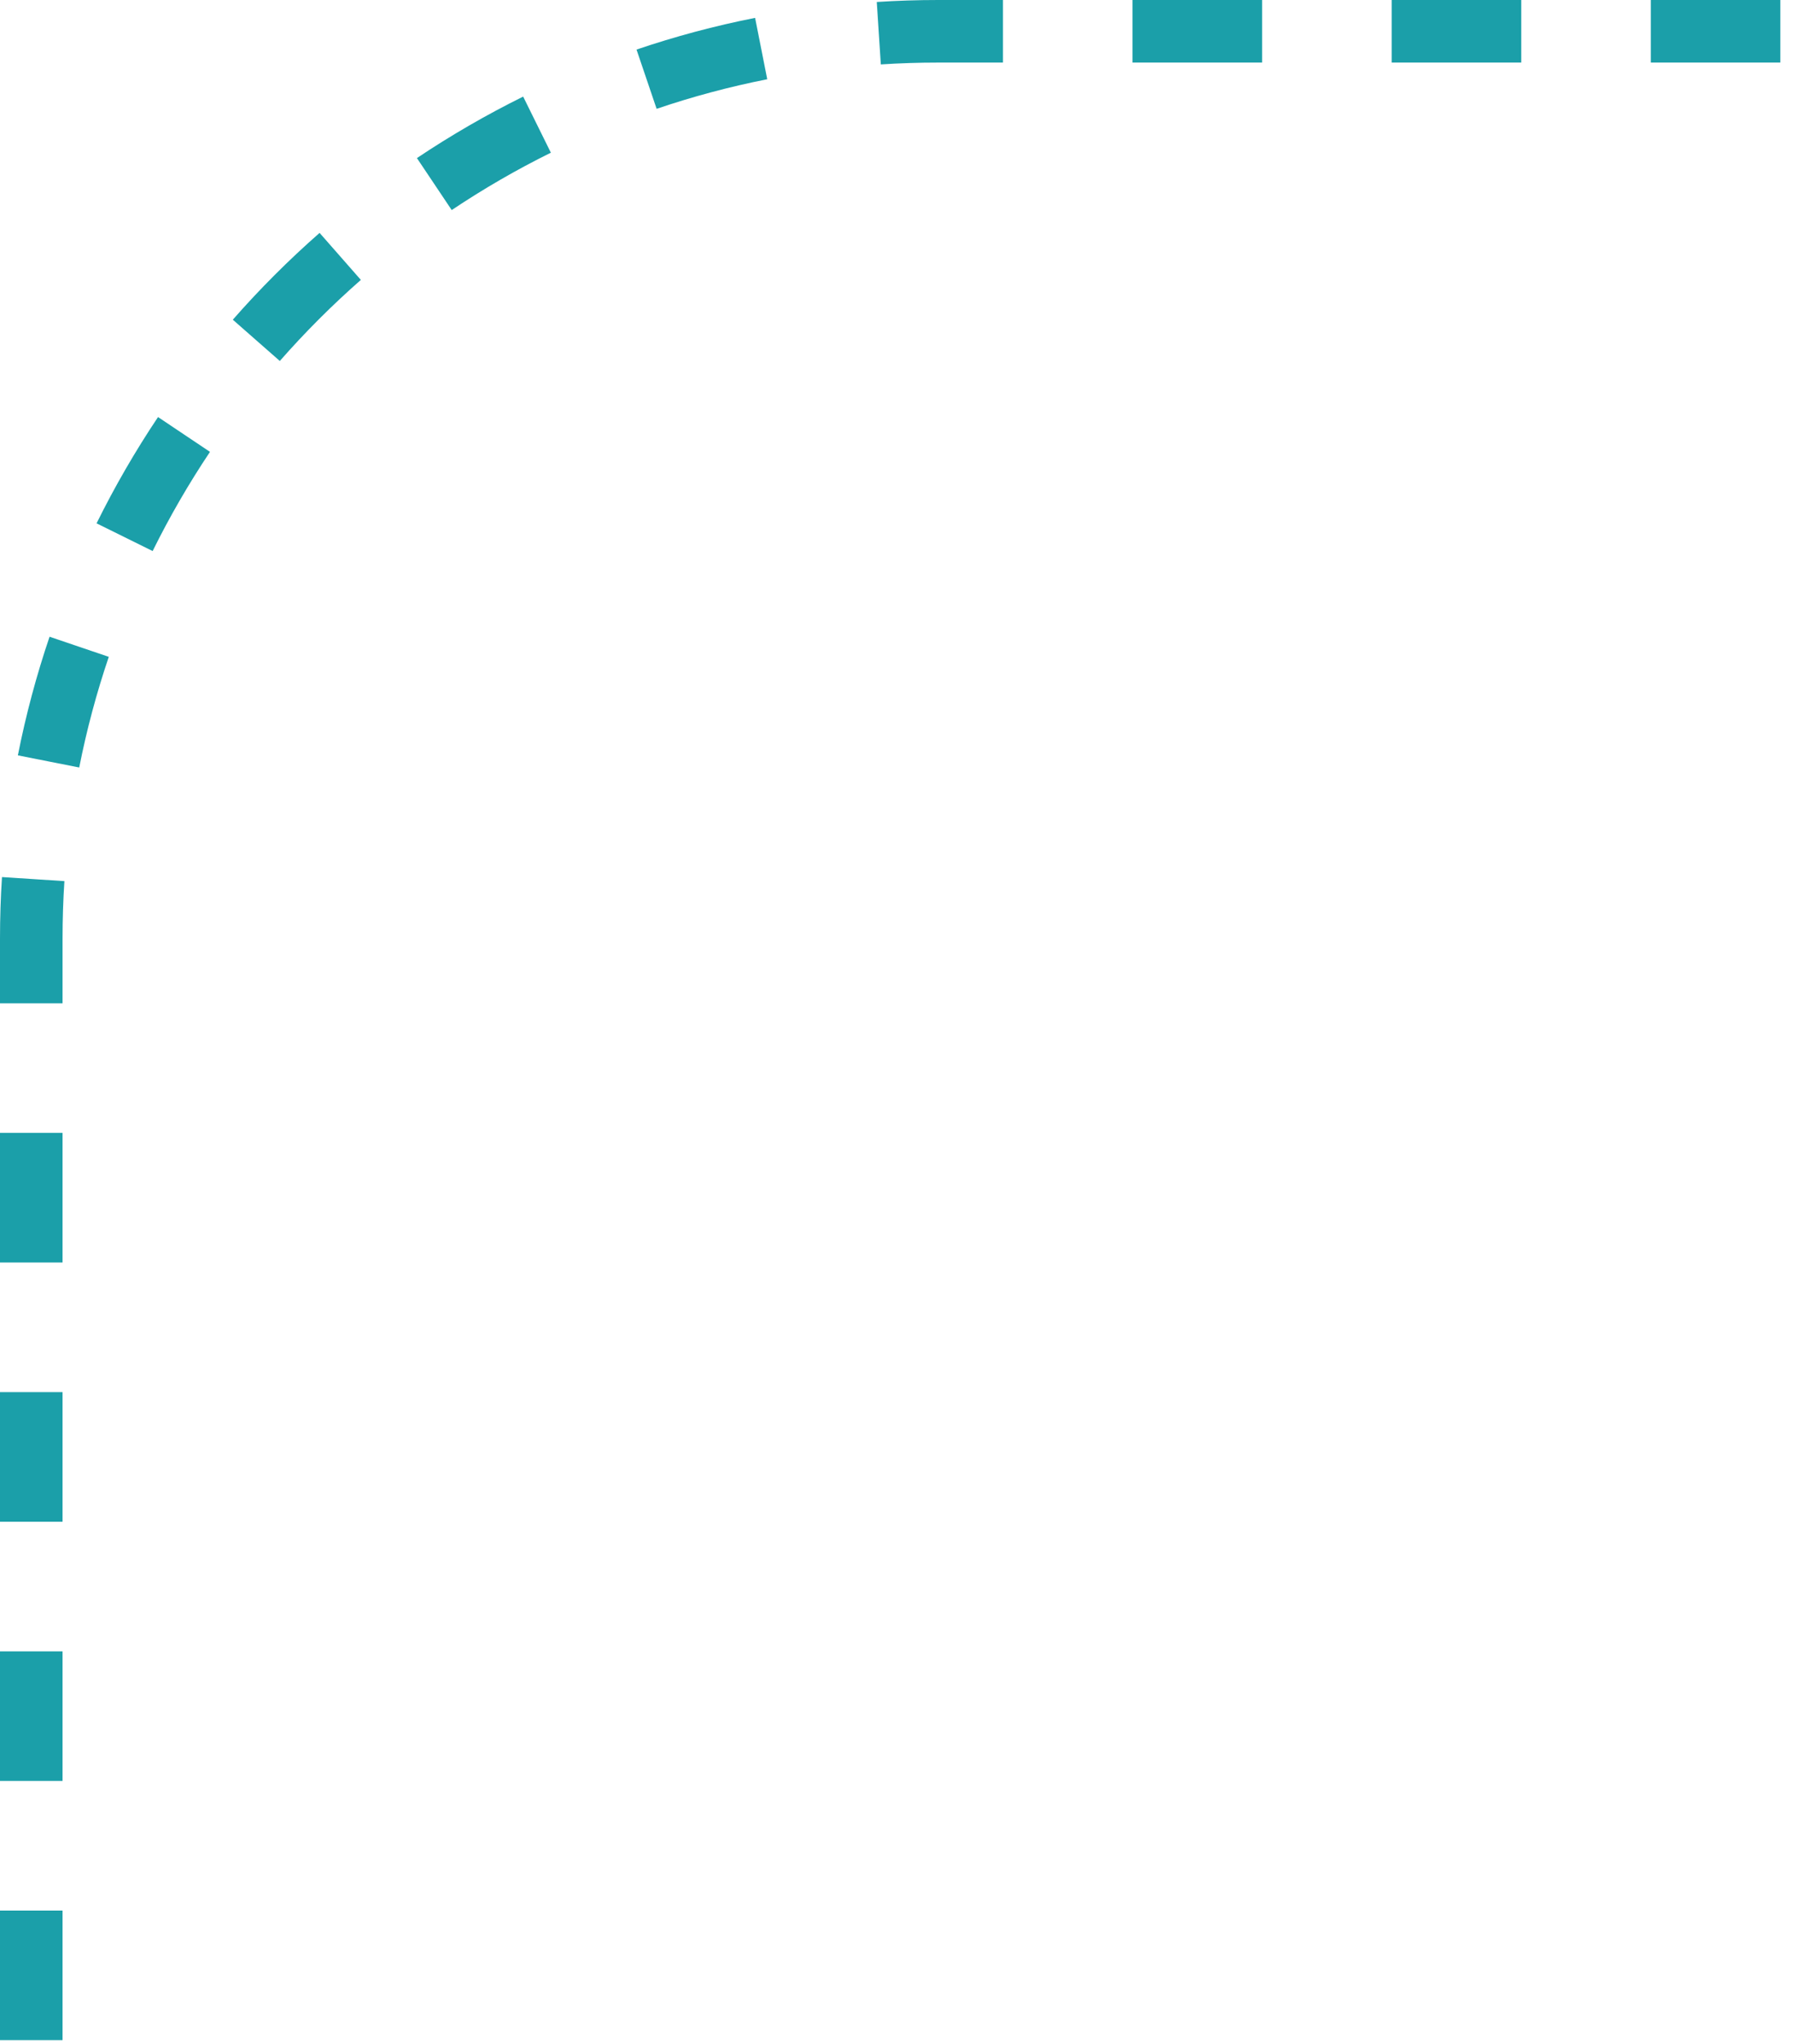 <svg width="86" height="98" viewBox="0 0 86 98" fill="none" xmlns="http://www.w3.org/2000/svg">
<path fill-rule="evenodd" clip-rule="evenodd" d="M45 0H48.107V1.5V3H45C44.075 3 43.157 3.03 42.248 3.089L42.151 1.592L42.054 0.095C43.028 0.032 44.01 0 45 0ZM36.509 2.328L36.218 0.857C34.274 1.241 32.375 1.751 30.53 2.377L31.012 3.797L31.494 5.218C33.215 4.634 34.986 4.158 36.8 3.8L36.509 2.328ZM25.757 5.976L25.093 4.632C23.326 5.505 21.624 6.491 19.997 7.58L20.832 8.826L21.666 10.072C23.185 9.056 24.773 8.136 26.422 7.321L25.757 5.976ZM16.319 12.294L15.329 11.167C13.853 12.462 12.462 13.853 11.167 15.329L12.294 16.319L13.421 17.308C14.631 15.93 15.93 14.631 17.308 13.421L16.319 12.294ZM8.826 20.832L7.58 19.997C6.491 21.624 5.505 23.326 4.632 25.093L5.976 25.757L7.321 26.422C8.136 24.773 9.056 23.185 10.072 21.666L8.826 20.832ZM3.797 31.012L2.377 30.53C1.751 32.375 1.241 34.274 0.857 36.218L2.328 36.509L3.8 36.8C4.158 34.986 4.634 33.215 5.218 31.494L3.797 31.012ZM1.5 97.821H0V91.607H1.5H3V97.821H1.5ZM1.5 85.393H0V79.179H1.5H3V85.393H1.5ZM1.5 72.964H0V66.75H1.5H3V72.964H1.5ZM1.5 60.536H0V54.321H1.5H3V60.536H1.5ZM1.5 48.107H0V45C0 44.01 0.032 43.028 0.095 42.054L1.592 42.151L3.089 42.248C3.03 43.157 3 44.075 3 45V48.107H1.5ZM54.321 1.5V0H60.536V1.5V3H54.321V1.5ZM66.75 1.5V0H72.964V1.5V3H66.75V1.5ZM79.179 1.5V0H85.393V1.5V3H79.179V1.5Z" fill="#1B9FA9"/>
</svg>
